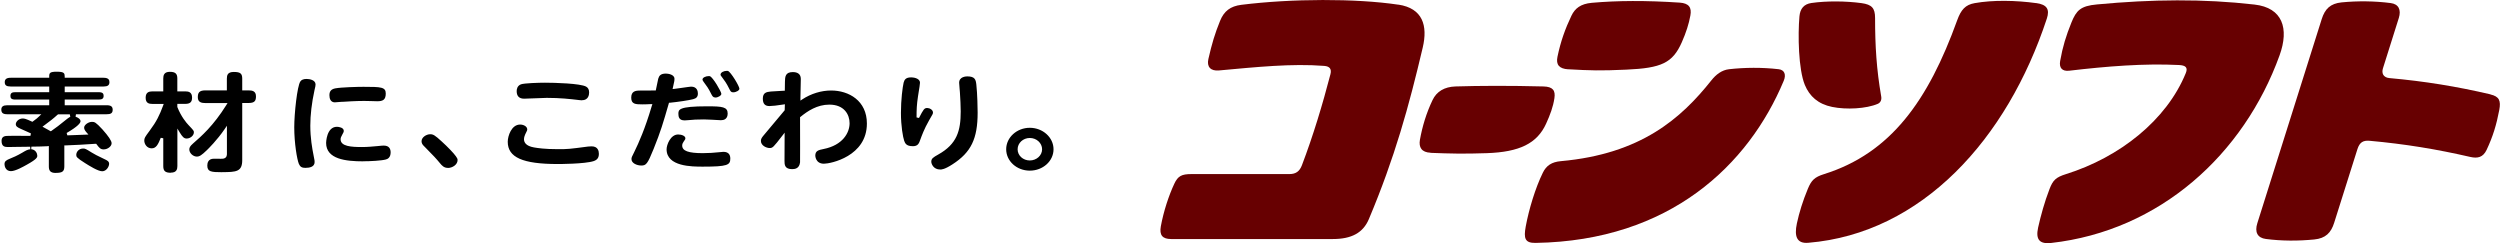 <?xml version="1.0" encoding="UTF-8"?><svg id="_レイヤー_2" xmlns="http://www.w3.org/2000/svg" viewBox="0 0 400.25 38.94"><defs><style>.cls-1{fill:#670001;}</style></defs><g id="layout"><path class="cls-1" d="M223.88.75c-6.84-1.02-17.09-.98-25.13.02-1.78.22-2.79,1.02-3.42,2.58-.84,2.08-1.3,3.61-1.87,6.11-.28,1.23.36,1.94,1.69,1.82,5.93-.54,11.68-1.14,16.85-.73.91.07,1.22.51,1,1.35-1.26,4.84-2.75,9.79-4.56,14.55-.38,1-.99,1.42-2.01,1.42h-15.7c-1.54,0-2.15.31-2.72,1.54-.88,1.87-1.72,4.42-2.16,6.82-.26,1.43.27,2.04,1.65,2.04h25.89c3,0,4.85-1,5.77-3.2,4.15-9.85,6.4-18.03,8.62-27.45.83-3.52,0-6.29-3.9-6.88Z"/><path class="cls-1" d="M229.03,24.47c3.07.12,5.31.18,9.03.05,5.18-.18,8.03-1.53,9.48-4.74.64-1.41,1.11-2.66,1.32-4.05.19-1.24-.24-1.85-1.75-1.89-5.47-.14-10.19-.12-14.09,0-1.77.06-3.02.81-3.67,2.18-.99,2.07-1.63,4.2-2.02,6.35-.22,1.22.28,2.03,1.71,2.08Z"/><path class="cls-1" d="M251.09,11.09c3.53.2,5.14.25,9.28.06,5.63-.25,7.42-1.06,8.89-4.39.69-1.57,1.12-2.91,1.37-4.28.24-1.29-.25-1.96-1.71-2.06-5.4-.36-10.01-.33-14.06.03-1.81.16-2.72.9-3.28,2.08-.99,2.07-1.72,4.11-2.23,6.56-.26,1.24.24,1.92,1.74,2.01Z"/><path class="cls-1" d="M284.76,11.08c-2.67-.31-5.43-.28-7.93,0-1.17.13-2.11.86-2.85,1.8-4.82,6.06-11.24,11.77-24.08,12.92-1.47.13-2.33.7-2.89,1.85-1.19,2.41-2.24,5.89-2.74,8.61-.35,1.91-.13,2.66,1.58,2.63,21.51-.35,34.1-12.49,39.72-25.94.42-.99.14-1.76-.81-1.87Z"/><path class="cls-1" d="M360.95.73c-8.24-.94-16.41-.85-25.23-.02-2.63.24-3.3.96-4.09,2.91-.85,2.1-1.4,3.87-1.8,6.15-.19,1.08.31,1.69,1.47,1.55,6-.71,12.07-1.19,17.55-.91,1.03.05,1.47.37,1.1,1.28-3.07,7.55-10.6,13.5-19.2,16.19-1.61.51-2.07.96-2.62,2.38-.79,2.04-1.41,4.29-1.83,6.18-.44,2,.32,2.65,2.08,2.46,17.45-1.96,30.86-14.21,36.58-30.04,1.56-4.31.48-7.62-4.01-8.13Z"/><path class="cls-1" d="M293.34,17.12c2.23.46,5.44.3,7.3-.5.45-.2.64-.66.54-1.19-.75-4.31-.98-8.1-.98-12.54,0-1.58-.5-2.16-2.17-2.39-2.49-.34-5.61-.37-8.02-.02-1.18.17-1.81.89-1.92,2.15-.26,2.93-.17,8.47.87,10.98.75,1.8,2.11,3.05,4.37,3.51Z"/><path class="cls-1" d="M326,.5c-3.25-.45-6.94-.52-9.85,0-1.49.26-2.19,1.05-2.81,2.76-4.61,12.76-10.57,21.25-21.32,24.62-1.51.47-2.02.99-2.58,2.34-.82,1.97-1.38,3.79-1.76,5.55-.45,2.11.01,3.26,1.83,3.1,18.17-1.51,31.83-16.58,38.19-35.9.49-1.5,0-2.24-1.71-2.48Z"/><path class="cls-1" d="M398.74,15.11c-5.42-1.27-10.55-2.1-16.2-2.61-1-.09-1.27-.8-1.03-1.56.23-.72,2.24-7.1,2.54-8.06.41-1.3-.03-2.23-1.3-2.39-2.55-.33-5.28-.36-7.85-.11-1.82.18-2.68,1.06-3.19,2.67-1.08,3.44-10.1,32.03-10.31,32.68-.46,1.44.03,2.36,1.37,2.53,2.55.33,5.17.33,7.74.08,1.82-.18,2.69-1.07,3.19-2.67.21-.67,3.61-11.44,3.73-11.81.35-1.07.9-1.41,1.94-1.32,5.72.52,10.7,1.34,16.14,2.59,1.15.26,2.03.07,2.6-1.14,1.02-2.16,1.58-4.05,2.02-6.36.29-1.53-.01-2.18-1.41-2.51Z"/><path d="M8.93,27.69c-.92,0-1.11-.42-1.11-1.05v-3.26l-.23.03c-.13.02-1.89.07-2.57.07l-.02.41c.73.06.97.72.97,1.02,0,.26,0,.53-1.68,1.46-.5.28-1.81,1.03-2.54,1.03-.85,0-1.03-.8-1.03-1.11,0-.48.27-.64.9-.9.43-.17,1.1-.45,1.95-.95.55-.33.83-.5,1.28-.54l-.02-.41c-.85,0-1.7.02-2.36.03-.57,0-1.01.02-1.19.02-.52,0-1.03-.08-1.03-.98,0-.52.26-.77.83-.8.18-.01.59-.02,1.08-.02.6,0,1.33,0,1.89.01h.82s.08-.39.08-.39c-.21-.09-.48-.21-.75-.34-.34-.15-.68-.31-.94-.42-.47-.22-.73-.37-.73-.73s.44-.9,1.11-.9c.27,0,.5.05,1.43.48l.11.05.1-.07c.65-.48.66-.49.97-.79l.37-.35H1.16c-.68,0-.95-.22-.95-.75,0-.47.3-.69.95-.69h6.72v-.91H2.43c-.67,0-.76-.28-.76-.59,0-.49.31-.59.76-.59h5.45v-.91H1.71c-.68,0-.95-.2-.95-.69s.3-.71.95-.71h6.17v-.21c0-.55.1-.76,1.2-.76,1.25,0,1.26.27,1.28.77v.2h6.23c.84,0,.93.4.93.71,0,.48-.29.69-.93.69h-6.23v.91h5.45c.65,0,.78.24.78.59,0,.42-.23.59-.78.59h-5.45v.91h6.72c.68,0,.96.21.96.73,0,.59-.38.71-.96.71h-4.92l-.06.4c.38.12.79.38.79.72,0,.27-.38.81-2.22,1.88l.11.38.86-.03c.98-.03,1.27-.04,2.09-.08l.43-.02-.29-.32c-.25-.29-.4-.51-.4-.79,0-.43.67-.92,1.26-.92.4,0,.6.05,1.67,1.21.97,1.09,1.47,1.83,1.47,2.21,0,.5-.63.99-1.28.99-.52,0-.73-.29-1.12-.81l-.07-.09h-.12s-.3.02-.3.02c-1.52.1-2.95.19-4.48.24h-.2v3.35c0,.82-.31,1.05-1.37,1.05ZM9.22,18.36c-.64.59-1.27,1.08-2.16,1.73l-.26.19,1.33.74.11-.07c.79-.54,1.12-.81,2.52-1.93.27-.22.41-.28.49-.31l-.07-.4h-1.89l-.06.05ZM27.36,27.66c-.9,0-1.22-.28-1.22-1.06v-4.46l-.4-.08c-.42,1.05-.73,1.69-1.46,1.69-.77,0-1.18-.71-1.18-1.23,0-.41.08-.54.85-1.58,1.12-1.49,1.6-2.52,2.16-4.02l.1-.28h-1.8c-.56,0-1.09-.12-1.09-.99s.52-1.02,1.09-1.02h1.73v-2.07c0-.49.12-1.06,1.05-1.06.87,0,1.2.29,1.2,1.06v2.07h1.27c.54,0,1.09.12,1.09,1,0,.71-.32,1-1.09,1h-1.27v.5c.61,1.55,1.44,2.52,1.77,2.87.88.93.88.94.88,1.19,0,.51-.57.99-1.16.99-.44,0-.69-.3-1.1-.97l-.38-.63v6c0,.49-.12,1.06-1.03,1.06ZM35.57,27.57c-1.8,0-2.38-.08-2.38-1.07,0-.41.14-1.09,1.05-1.09,0,0,.82.01,1.05.01.21,0,.38,0,.46-.02.58-.11.58-.59.58-.77v-4.5l-.37.55c-1.23,1.79-2.6,3.13-2.86,3.38-.82.79-1.16,1.01-1.59,1.01-.61,0-1.2-.57-1.2-1.14,0-.28.09-.51.59-.95,1.31-1.14,3.26-2.83,5.34-6.17l.19-.31h-3.56c-.56,0-1.2-.1-1.2-.92,0-.7.2-1.11,1.2-1.11h3.45v-1.88c0-.56.13-1.07,1.11-1.07,1.04,0,1.35.25,1.35,1.07v1.88h1.02c.58,0,1.18.11,1.18.95,0,.7-.19,1.07-1.18,1.07h-1.02v9.15c0,1.84-.93,1.92-3.21,1.92ZM16.37,27.42c-.68,0-2.07-.88-2.74-1.3-1.37-.86-1.42-1.02-1.42-1.32,0-.49.42-1.02,1.1-1.02.33,0,.42.05,1.37.64.48.3.91.51,1.62.85l.41.2c.47.22.76.37.76.76,0,.42-.42,1.19-1.11,1.19ZM164.87,27.32c-2.09,0-3.78-1.53-3.78-3.42s1.7-3.44,3.78-3.44,3.8,1.54,3.8,3.44-1.71,3.42-3.8,3.42ZM164.87,22.09c-1.07,0-1.95.81-1.95,1.81s.87,1.79,1.95,1.79,1.97-.8,1.97-1.79-.88-1.81-1.97-1.81ZM150.53,27.14c-1.09,0-1.43-.91-1.43-1.25,0-.5.29-.69,1.11-1.15,3.01-1.68,3.6-3.8,3.6-6.9,0-.68-.06-2.18-.13-3.09l-.05-.57c-.05-.56-.07-.84-.07-.93,0-.97,1.08-1.02,1.3-1.02,1.22,0,1.36.51,1.45,1.29.17,1.51.21,3.97.21,4.5,0,4.2-1.05,6.37-4.03,8.29-1.28.83-1.76.83-1.96.83ZM126.84,27.08c-.56,0-.92-.15-1.09-.45-.15-.26-.15-.61-.15-.87l.02-4.52-.37.48c-1.44,1.87-1.55,1.98-2.03,1.98-.5,0-1.4-.38-1.4-1.15,0-.32.17-.55.4-.83l3.41-4.07.03-.96-.24.04c-1.01.16-1.82.25-2.24.25-.71,0-1.05-.38-1.05-1.18,0-.96.56-1.08,1.28-1.15.25-.03,1.13-.07,1.66-.1l.58-.03.02-1.44c.02-.76.04-1.54,1.26-1.54.58,0,1.28.19,1.28,1.09,0,.12,0,.21-.02,1.01-.02.77-.02.82-.04,1.95v.52s.31-.21.31-.21c1.39-.91,3.03-1.41,4.6-1.41,2.85,0,5.73,1.64,5.73,5.29,0,5.25-5.81,6.43-6.88,6.43-1.36,0-1.38-1.28-1.38-1.29,0-.77.5-.9,1.31-1.06,3.09-.61,4.18-2.61,4.18-4.13,0-1.38-.85-2.98-3.24-2.98-1.96,0-3.49,1.04-4.61,1.95l-.08.06v1.04c0,1.79.02,5.99,0,6.19-.12.98-.79,1.09-1.28,1.09ZM71.7,26.88c-.63,0-.96-.39-1.25-.74-.69-.83-.88-1.03-2.43-2.61l-.15-.15c-.2-.2-.38-.42-.38-.77,0-.62.76-1.12,1.39-1.12.46,0,.74.14,1.84,1.16.92.83,1.94,1.89,2.27,2.37.19.28.27.39.27.61,0,.72-.82,1.26-1.56,1.26ZM48.95,26.88c-.62,0-.89-.16-1.1-.64-.3-.71-.74-3.35-.74-5.86,0-2.22.47-6.59.97-7.33.18-.28.51-.41,1.01-.41s1.43.18,1.43.88c0,.2-.04.37-.17.92-.45,2.07-.67,3.98-.67,5.69,0,1.94.29,3.6.54,4.84.15.72.15.8.15.98,0,.8-.88.92-1.41.92ZM112.52,26.68c-1.73,0-5.8,0-5.8-2.78,0-.71.63-2.37,1.85-2.37.56,0,1.16.23,1.16.61,0,.11-.03.2-.18.39l-.07.1c-.13.2-.26.38-.26.67,0,.86.99,1.22,3.3,1.22,1.01,0,1.8-.07,2.38-.13l.47-.04c.16-.02.34-.04.45-.04.91,0,1.1.58,1.1,1.07,0,1.04-.43,1.3-4.41,1.3ZM102.66,26.5c-.65,0-1.56-.35-1.56-1.02,0-.26.03-.34.47-1.2.7-1.41,1.71-3.72,2.73-7.15l.05-.17.1-.29h-.3c-.68.04-1.11.04-1.34.04-1.09,0-1.75-.05-1.75-1.07s.66-1.14,1.37-1.14c.53,0,1.96,0,2.4-.02h.16s.07-.34.07-.34c.09-.43.27-1.32.32-1.53.14-.49.4-.83,1.23-.83.36,0,1.37.15,1.37.83,0,.31-.02.4-.24,1.37l-.06.27.28-.02c.19-.02.7-.09,1.24-.17.58-.08,1.31-.19,1.44-.19.98,0,1.09.77,1.09,1.11,0,.49-.23.77-.76.9-.69.18-2.36.43-3.73.57h-.14s-.04.15-.04.15c-.91,3.15-1.28,4.42-2.42,7.25-.98,2.44-1.21,2.65-1.98,2.65ZM89.29,26.26c-5.61,0-8-1.06-8-3.56,0-.93.6-2.76,1.98-2.76.55,0,1.14.3,1.14.78,0,.14-.04.22-.25.64l-.07.14c-.06.15-.2.47-.2.79,0,.47.28,1.08,1.59,1.31.59.1,1.68.28,3.83.28,1.67,0,1.79-.02,4.85-.42.14-.02.36-.03.56-.03,1.01,0,1.16.75,1.16,1.19,0,.62-.25.97-.83,1.17-1.43.47-5.61.47-5.79.47ZM58.14,25.83c-2.76,0-5.93-.34-5.93-2.95,0-.03.05-2.58,1.73-2.58.31,0,1.1.12,1.1.66,0,.14-.04.22-.12.36l-.07.13c-.24.45-.32.6-.32.85,0,1.15,1.76,1.24,3.42,1.24.85,0,1.71-.08,2.47-.15.77-.08.84-.08,1.03-.08.9,0,1.09.59,1.09,1.09,0,.81-.47,1.06-.76,1.13-.71.2-2.55.29-3.64.29ZM146.09,23.4c-.95,0-1.18-.43-1.33-.86-.2-.59-.52-2.34-.52-4.47s.26-4.1.43-4.84c.13-.5.38-.84,1.19-.84.69,0,1.43.27,1.43.85,0,.21-.13,1.02-.22,1.55-.05.29-.09.53-.1.64-.2,1.33-.23,2.08-.23,3.37l.39.09c.72-1.4.85-1.6,1.32-1.6.37,0,.92.28.92.73,0,.18-.04.26-.62,1.24-.81,1.41-1.21,2.56-1.37,2.99-.26.75-.41,1.16-1.29,1.16ZM109.56,19.27c-.85,0-.95-.59-.95-1.04,0-.67,0-1.21,4.6-1.21,2.44,0,3.29.09,3.29,1.16,0,.32-.1,1.06-1.03,1.06h-.18c-.56-.04-2.21-.12-2.58-.12-1.16,0-1.79.04-2.43.11-.53.05-.59.05-.72.05ZM53.64,16.39c-.74,0-.9-.63-.9-1.16,0-.61.28-.95.92-1.08,1-.19,3.68-.25,4.54-.25,2.82,0,3.56.04,3.56,1.07s-.48,1.24-1.37,1.24c-.16,0-.62-.01-1.07-.03-.44-.01-.88-.02-1.03-.02-1.33,0-2.85.1-3.42.14h-.16c-.19.03-.92.08-1.05.08ZM93.15,16.06c-.16,0-.32-.02-.46-.04l-.15-.02c-1.27-.15-2.85-.33-5-.33-.4,0-1.87.06-2.81.1-.44.02-.77.03-.81.03-.8,0-1.2-.41-1.2-1.21,0-.31.09-.86.69-1.09.53-.19,2.86-.26,3.84-.26,1.52,0,5.66.11,6.59.63.32.18.48.49.48.93,0,.37-.11,1.25-1.16,1.25ZM114.53,15.61c-.36,0-.47-.19-.68-.6-.4-.83-.75-1.31-1.19-1.89-.07-.09-.19-.26-.19-.4.01-.29.5-.54,1.04-.54.05,0,.08,0,.14.02.47.14,1.83,2.46,1.84,2.83,0,.26-.53.59-.97.59ZM117.41,14.78c-.37,0-.43-.11-.68-.61-.42-.86-.76-1.31-1.15-1.83l-.07-.09c-.07-.09-.17-.21-.15-.33.03-.32.49-.58,1.04-.58.05,0,.08,0,.14.02.44.12,1.84,2.44,1.84,2.85,0,.26-.53.57-.97.57Z"/></g></svg>